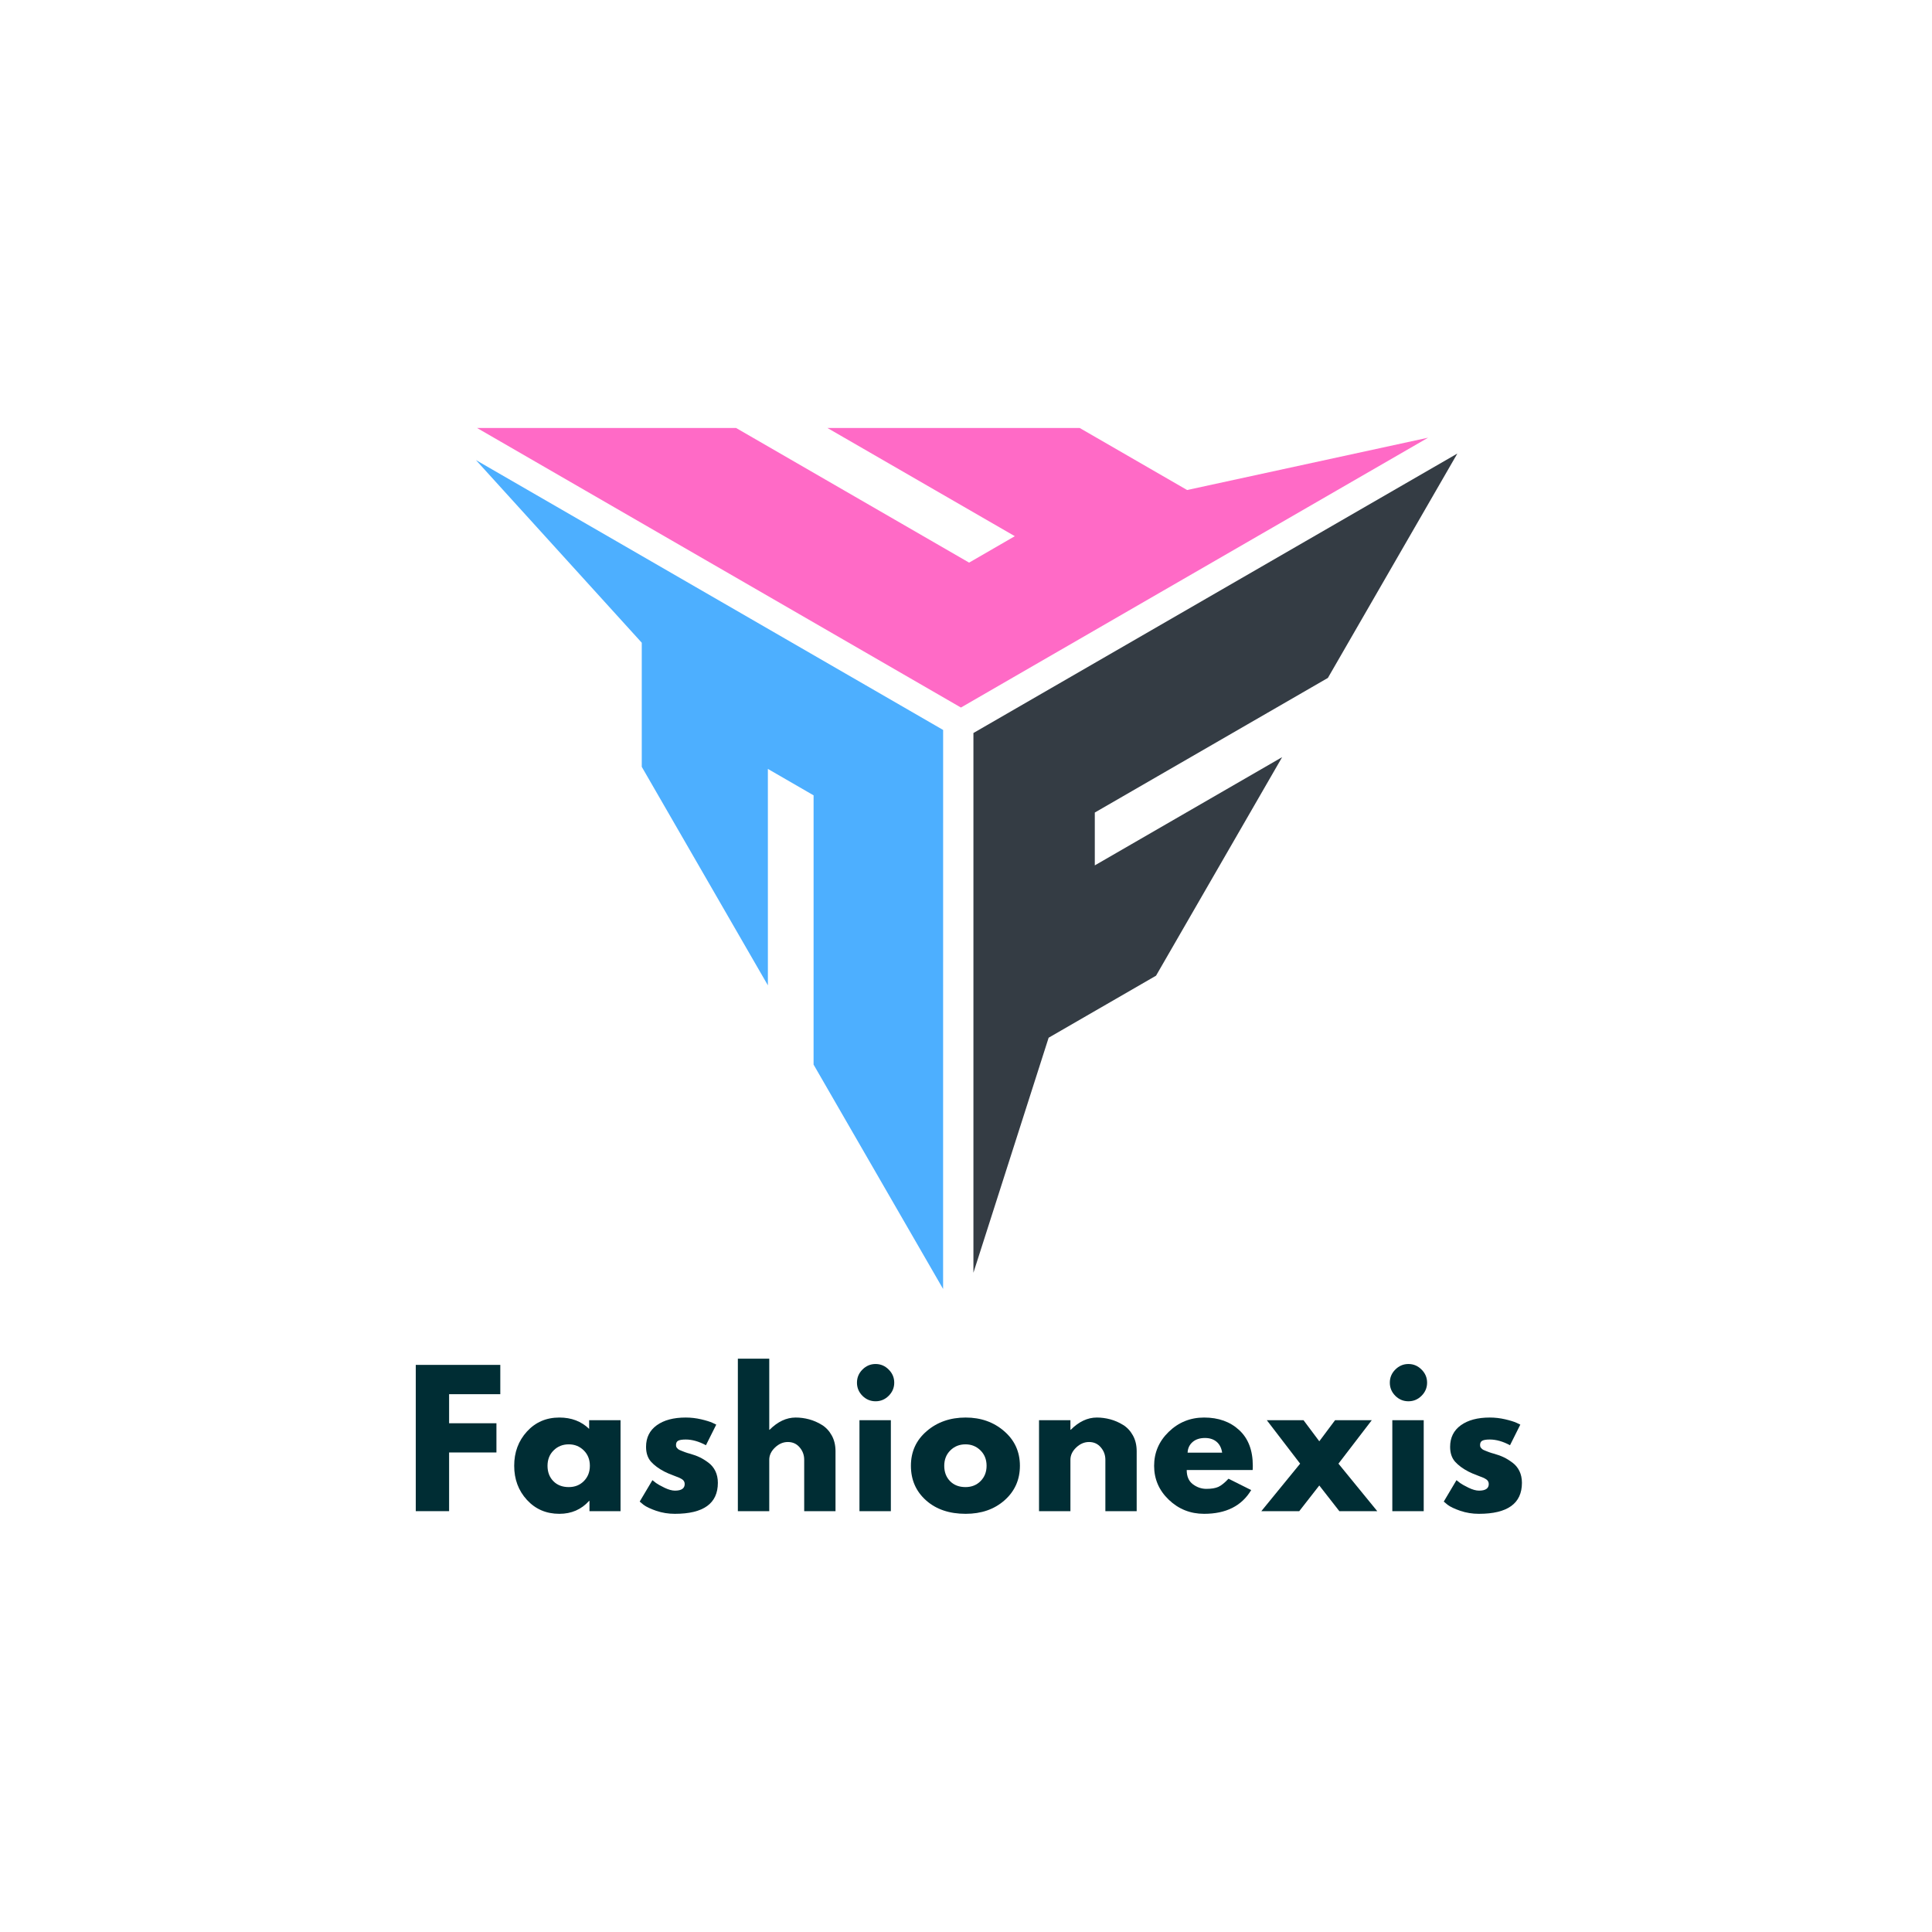 <svg xmlns="http://www.w3.org/2000/svg" xmlns:xlink="http://www.w3.org/1999/xlink" width="500" zoomAndPan="magnify" viewBox="0 0 375 375" height="500" preserveAspectRatio="xMidYMid meet" version="1.0"><defs><g/><clipPath id="69600d3e7d"><path d="M 188 88 L 282.875 88 L 282.875 248 L 188 248 Z M 188 88 " clip-rule="nonzero"/></clipPath><clipPath id="8b6b112582"><path d="M 92.375 83.023 L 278 83.023 L 278 138 L 92.375 138 Z M 92.375 83.023 " clip-rule="nonzero"/></clipPath><clipPath id="f4cd24751d"><path d="M 92.375 89 L 184 89 L 184 250.273 L 92.375 250.273 Z M 92.375 89 " clip-rule="nonzero"/></clipPath></defs><rect x="-37.5" width="450" fill="#ffffff" y="-37.5" height="450" fill-opacity="1"/><rect x="-37.5" width="450" fill="#ffffff" y="-37.5" height="450" fill-opacity="1"/><rect x="-37.5" width="450" fill="#ffffff" y="-37.5" height="450" fill-opacity="1"/><g clip-path="url(#69600d3e7d)"><path fill="#343c44" d="M 257.742 131.586 L 282.871 88.031 L 188.941 142.277 L 188.941 247.039 L 203.539 201.422 L 224.387 189.379 L 248.863 146.961 L 212.5 167.969 L 212.5 157.715 Z M 257.742 131.586 " fill-opacity="1" fill-rule="nonzero"/></g><g clip-path="url(#8b6b112582)"><path fill="#ff6ac6" d="M 230.418 95.113 L 209.566 83.07 L 160.609 83.074 L 196.977 104.074 L 188.102 109.203 L 142.863 83.066 L 92.598 83.074 L 186.516 137.332 L 277.199 84.953 Z M 230.418 95.113 " fill-opacity="1" fill-rule="nonzero"/></g><g clip-path="url(#f4cd24751d)"><path fill="#4dafff" d="M 124.566 124.754 L 124.566 148.84 L 149.047 191.258 L 149.043 149.246 L 157.918 154.375 L 157.914 206.637 L 183.055 250.188 L 183.062 141.684 L 92.379 89.301 Z M 124.566 124.754 " fill-opacity="1" fill-rule="nonzero"/></g><g fill="#002d34" fill-opacity="1"><g transform="translate(78.639, 293.315)"><g><path d="M 18.469 -28.391 L 18.469 -22.703 L 8.531 -22.703 L 8.531 -17.062 L 17.719 -17.062 L 17.719 -11.391 L 8.531 -11.391 L 8.531 0 L 2.062 0 L 2.062 -28.391 Z M 18.469 -28.391 "/></g></g></g><g fill="#002d34" fill-opacity="1"><g transform="translate(99.008, 293.315)"><g><path d="M 3.266 -2.188 C 1.617 -3.988 0.797 -6.195 0.797 -8.812 C 0.797 -11.426 1.617 -13.641 3.266 -15.453 C 4.922 -17.266 7.02 -18.172 9.562 -18.172 C 11.906 -18.172 13.832 -17.438 15.344 -15.969 L 15.344 -17.656 L 21.438 -17.656 L 21.438 0 L 15.406 0 L 15.406 -2 L 15.344 -2 C 13.832 -0.32 11.906 0.516 9.562 0.516 C 7.02 0.516 4.922 -0.383 3.266 -2.188 Z M 8.453 -11.797 C 7.66 -11.016 7.266 -10.016 7.266 -8.797 C 7.266 -7.586 7.641 -6.598 8.391 -5.828 C 9.148 -5.055 10.148 -4.672 11.391 -4.672 C 12.578 -4.672 13.555 -5.062 14.328 -5.844 C 15.098 -6.625 15.484 -7.613 15.484 -8.812 C 15.484 -10.02 15.086 -11.016 14.297 -11.797 C 13.504 -12.578 12.535 -12.969 11.391 -12.969 C 10.223 -12.969 9.242 -12.578 8.453 -11.797 Z M 8.453 -11.797 "/></g></g></g><g fill="#002d34" fill-opacity="1"><g transform="translate(123.368, 293.315)"><g><path d="M 9.734 -18.172 C 10.742 -18.172 11.738 -18.055 12.719 -17.828 C 13.707 -17.598 14.445 -17.367 14.938 -17.141 L 15.656 -16.797 L 13.656 -12.797 C 12.281 -13.535 10.973 -13.906 9.734 -13.906 C 9.047 -13.906 8.555 -13.828 8.266 -13.672 C 7.984 -13.523 7.844 -13.242 7.844 -12.828 C 7.844 -12.742 7.852 -12.656 7.875 -12.562 C 7.895 -12.469 7.941 -12.379 8.016 -12.297 C 8.086 -12.223 8.148 -12.156 8.203 -12.094 C 8.266 -12.031 8.363 -11.961 8.5 -11.891 C 8.633 -11.828 8.742 -11.781 8.828 -11.75 C 8.91 -11.719 9.039 -11.664 9.219 -11.594 C 9.406 -11.52 9.539 -11.469 9.625 -11.438 C 9.719 -11.406 9.875 -11.352 10.094 -11.281 C 10.312 -11.219 10.477 -11.172 10.594 -11.141 C 11.301 -10.941 11.922 -10.711 12.453 -10.453 C 12.984 -10.203 13.539 -9.859 14.125 -9.422 C 14.707 -8.992 15.16 -8.445 15.484 -7.781 C 15.805 -7.113 15.969 -6.352 15.969 -5.5 C 15.969 -1.488 13.18 0.516 7.609 0.516 C 6.348 0.516 5.148 0.32 4.016 -0.062 C 2.879 -0.457 2.055 -0.848 1.547 -1.234 L 0.797 -1.859 L 3.266 -6.016 C 3.453 -5.859 3.691 -5.672 3.984 -5.453 C 4.285 -5.234 4.828 -4.93 5.609 -4.547 C 6.391 -4.172 7.066 -3.984 7.641 -3.984 C 8.898 -3.984 9.531 -4.41 9.531 -5.266 C 9.531 -5.648 9.367 -5.953 9.047 -6.172 C 8.723 -6.391 8.176 -6.633 7.406 -6.906 C 6.645 -7.188 6.047 -7.441 5.609 -7.672 C 4.504 -8.242 3.629 -8.891 2.984 -9.609 C 2.348 -10.336 2.031 -11.297 2.031 -12.484 C 2.031 -14.273 2.723 -15.672 4.109 -16.672 C 5.492 -17.672 7.367 -18.172 9.734 -18.172 Z M 9.734 -18.172 "/></g></g></g><g fill="#002d34" fill-opacity="1"><g transform="translate(141.156, 293.315)"><g><path d="M 2.062 0 L 2.062 -29.594 L 8.156 -29.594 L 8.156 -15.797 L 8.219 -15.797 C 9.801 -17.379 11.488 -18.172 13.281 -18.172 C 14.156 -18.172 15.02 -18.055 15.875 -17.828 C 16.738 -17.598 17.566 -17.238 18.359 -16.75 C 19.148 -16.27 19.789 -15.586 20.281 -14.703 C 20.77 -13.828 21.016 -12.801 21.016 -11.625 L 21.016 0 L 14.938 0 L 14.938 -9.984 C 14.938 -10.898 14.641 -11.703 14.047 -12.391 C 13.461 -13.078 12.703 -13.422 11.766 -13.422 C 10.848 -13.422 10.016 -13.062 9.266 -12.344 C 8.523 -11.633 8.156 -10.848 8.156 -9.984 L 8.156 0 Z M 2.062 0 "/></g></g></g><g fill="#002d34" fill-opacity="1"><g transform="translate(164.759, 293.315)"><g><path d="M 2.641 -27.484 C 3.359 -28.203 4.207 -28.562 5.188 -28.562 C 6.176 -28.562 7.023 -28.203 7.734 -27.484 C 8.453 -26.773 8.812 -25.926 8.812 -24.938 C 8.812 -23.957 8.453 -23.109 7.734 -22.391 C 7.023 -21.68 6.176 -21.328 5.188 -21.328 C 4.207 -21.328 3.359 -21.68 2.641 -22.391 C 1.93 -23.109 1.578 -23.957 1.578 -24.938 C 1.578 -25.926 1.93 -26.773 2.641 -27.484 Z M 2.062 -17.656 L 2.062 0 L 8.156 0 L 8.156 -17.656 Z M 2.062 -17.656 "/></g></g></g><g fill="#002d34" fill-opacity="1"><g transform="translate(176.011, 293.315)"><g><path d="M 3.734 -2.094 C 1.773 -3.844 0.797 -6.082 0.797 -8.812 C 0.797 -11.539 1.816 -13.781 3.859 -15.531 C 5.898 -17.289 8.422 -18.172 11.422 -18.172 C 14.379 -18.172 16.875 -17.285 18.906 -15.516 C 20.938 -13.754 21.953 -11.52 21.953 -8.812 C 21.953 -6.102 20.957 -3.867 18.969 -2.109 C 16.988 -0.359 14.473 0.516 11.422 0.516 C 8.254 0.516 5.691 -0.352 3.734 -2.094 Z M 8.453 -11.797 C 7.66 -11.016 7.266 -10.016 7.266 -8.797 C 7.266 -7.586 7.641 -6.598 8.391 -5.828 C 9.148 -5.055 10.148 -4.672 11.391 -4.672 C 12.578 -4.672 13.555 -5.062 14.328 -5.844 C 15.098 -6.625 15.484 -7.613 15.484 -8.812 C 15.484 -10.02 15.086 -11.016 14.297 -11.797 C 13.504 -12.578 12.535 -12.969 11.391 -12.969 C 10.223 -12.969 9.242 -12.578 8.453 -11.797 Z M 8.453 -11.797 "/></g></g></g><g fill="#002d34" fill-opacity="1"><g transform="translate(199.613, 293.315)"><g><path d="M 2.062 0 L 2.062 -17.656 L 8.156 -17.656 L 8.156 -15.797 L 8.219 -15.797 C 9.801 -17.379 11.488 -18.172 13.281 -18.172 C 14.156 -18.172 15.02 -18.055 15.875 -17.828 C 16.738 -17.598 17.566 -17.238 18.359 -16.75 C 19.148 -16.27 19.789 -15.586 20.281 -14.703 C 20.77 -13.828 21.016 -12.801 21.016 -11.625 L 21.016 0 L 14.938 0 L 14.938 -9.984 C 14.938 -10.898 14.641 -11.703 14.047 -12.391 C 13.461 -13.078 12.703 -13.422 11.766 -13.422 C 10.848 -13.422 10.016 -13.062 9.266 -12.344 C 8.523 -11.633 8.156 -10.848 8.156 -9.984 L 8.156 0 Z M 2.062 0 "/></g></g></g><g fill="#002d34" fill-opacity="1"><g transform="translate(223.216, 293.315)"><g><path d="M 19.922 -7.984 L 7.125 -7.984 C 7.125 -6.742 7.523 -5.82 8.328 -5.219 C 9.129 -4.625 10 -4.328 10.938 -4.328 C 11.926 -4.328 12.707 -4.457 13.281 -4.719 C 13.852 -4.988 14.504 -5.516 15.234 -6.297 L 19.641 -4.094 C 17.805 -1.02 14.758 0.516 10.5 0.516 C 7.832 0.516 5.547 -0.395 3.641 -2.219 C 1.742 -4.039 0.797 -6.234 0.797 -8.797 C 0.797 -11.367 1.742 -13.57 3.641 -15.406 C 5.547 -17.25 7.832 -18.172 10.5 -18.172 C 13.289 -18.172 15.562 -17.359 17.312 -15.734 C 19.07 -14.117 19.953 -11.812 19.953 -8.812 C 19.953 -8.395 19.941 -8.117 19.922 -7.984 Z M 7.297 -11.359 L 14 -11.359 C 13.863 -12.273 13.504 -12.977 12.922 -13.469 C 12.336 -13.957 11.586 -14.203 10.672 -14.203 C 9.66 -14.203 8.852 -13.938 8.25 -13.406 C 7.656 -12.883 7.336 -12.203 7.297 -11.359 Z M 7.297 -11.359 "/></g></g></g><g fill="#002d34" fill-opacity="1"><g transform="translate(244.824, 293.315)"><g><path d="M 22.5 0 L 15.141 0 L 11.25 -4.984 L 7.359 0 L 0 0 L 7.531 -9.219 L 1.062 -17.656 L 8.188 -17.656 L 11.25 -13.562 L 14.312 -17.656 L 21.438 -17.656 L 14.969 -9.219 Z M 22.5 0 "/></g></g></g><g fill="#002d34" fill-opacity="1"><g transform="translate(268.186, 293.315)"><g><path d="M 2.641 -27.484 C 3.359 -28.203 4.207 -28.562 5.188 -28.562 C 6.176 -28.562 7.023 -28.203 7.734 -27.484 C 8.453 -26.773 8.812 -25.926 8.812 -24.938 C 8.812 -23.957 8.453 -23.109 7.734 -22.391 C 7.023 -21.68 6.176 -21.328 5.188 -21.328 C 4.207 -21.328 3.359 -21.68 2.641 -22.391 C 1.93 -23.109 1.578 -23.957 1.578 -24.938 C 1.578 -25.926 1.93 -26.773 2.641 -27.484 Z M 2.062 -17.656 L 2.062 0 L 8.156 0 L 8.156 -17.656 Z M 2.062 -17.656 "/></g></g></g><g fill="#002d34" fill-opacity="1"><g transform="translate(279.437, 293.315)"><g><path d="M 9.734 -18.172 C 10.742 -18.172 11.738 -18.055 12.719 -17.828 C 13.707 -17.598 14.445 -17.367 14.938 -17.141 L 15.656 -16.797 L 13.656 -12.797 C 12.281 -13.535 10.973 -13.906 9.734 -13.906 C 9.047 -13.906 8.555 -13.828 8.266 -13.672 C 7.984 -13.523 7.844 -13.242 7.844 -12.828 C 7.844 -12.742 7.852 -12.656 7.875 -12.562 C 7.895 -12.469 7.941 -12.379 8.016 -12.297 C 8.086 -12.223 8.148 -12.156 8.203 -12.094 C 8.266 -12.031 8.363 -11.961 8.5 -11.891 C 8.633 -11.828 8.742 -11.781 8.828 -11.75 C 8.91 -11.719 9.039 -11.664 9.219 -11.594 C 9.406 -11.52 9.539 -11.469 9.625 -11.438 C 9.719 -11.406 9.875 -11.352 10.094 -11.281 C 10.312 -11.219 10.477 -11.172 10.594 -11.141 C 11.301 -10.941 11.922 -10.711 12.453 -10.453 C 12.984 -10.203 13.539 -9.859 14.125 -9.422 C 14.707 -8.992 15.16 -8.445 15.484 -7.781 C 15.805 -7.113 15.969 -6.352 15.969 -5.5 C 15.969 -1.488 13.18 0.516 7.609 0.516 C 6.348 0.516 5.148 0.32 4.016 -0.062 C 2.879 -0.457 2.055 -0.848 1.547 -1.234 L 0.797 -1.859 L 3.266 -6.016 C 3.453 -5.859 3.691 -5.672 3.984 -5.453 C 4.285 -5.234 4.828 -4.93 5.609 -4.547 C 6.391 -4.172 7.066 -3.984 7.641 -3.984 C 8.898 -3.984 9.531 -4.41 9.531 -5.266 C 9.531 -5.648 9.367 -5.953 9.047 -6.172 C 8.723 -6.391 8.176 -6.633 7.406 -6.906 C 6.645 -7.188 6.047 -7.441 5.609 -7.672 C 4.504 -8.242 3.629 -8.891 2.984 -9.609 C 2.348 -10.336 2.031 -11.297 2.031 -12.484 C 2.031 -14.273 2.723 -15.672 4.109 -16.672 C 5.492 -17.672 7.367 -18.172 9.734 -18.172 Z M 9.734 -18.172 "/></g></g></g></svg>